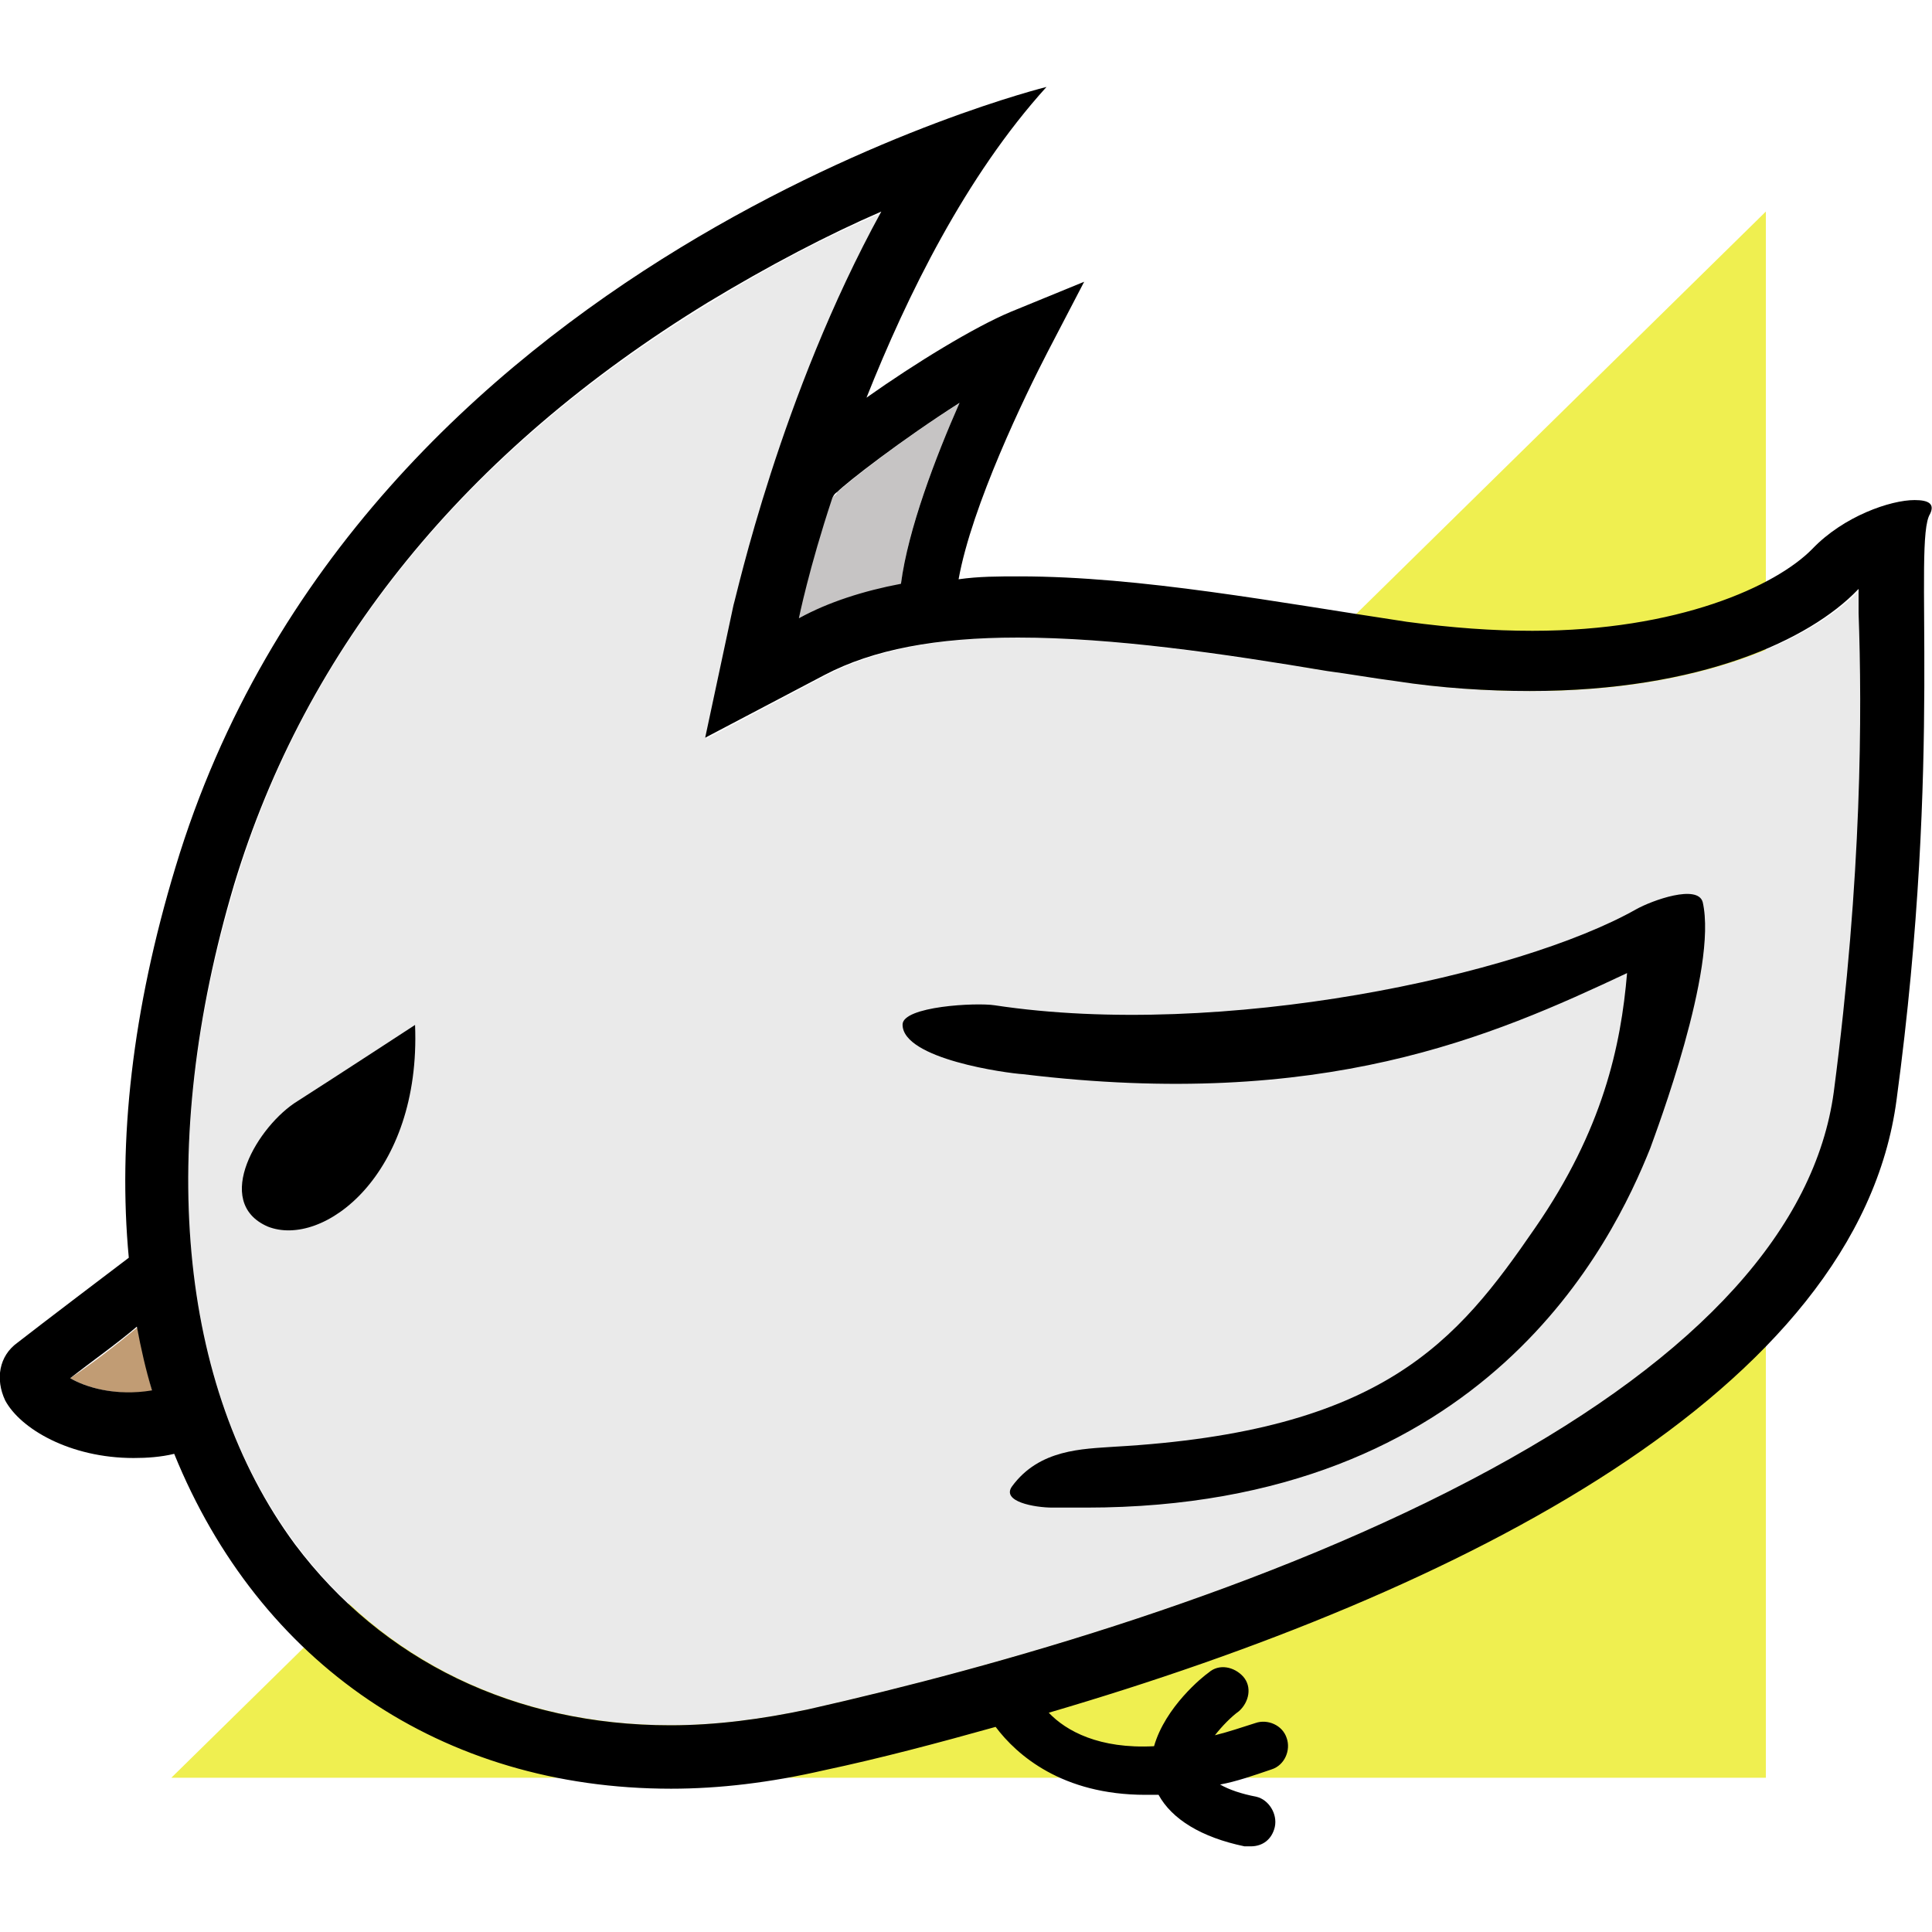 <?xml version="1.0" encoding="utf-8"?>
<!-- Generator: Adobe Illustrator 26.2.1, SVG Export Plug-In . SVG Version: 6.00 Build 0)  -->
<svg version="1.1" id="レイヤー_4" xmlns="http://www.w3.org/2000/svg" xmlns:xlink="http://www.w3.org/1999/xlink" x="0px"
	 y="0px" viewBox="0 0 600 600" style="enable-background:new 0 0 600 600;" xml:space="preserve">
<style type="text/css">
	.st0{fill:#EFEF50;}
	.st1{fill:#C19C74;}
	.st2{fill:#C6C4C4;}
	.st3{fill:#EAEAEA;}
</style>
<g id="jump">
	<polygon class="st0" points="548.4,65.7 53.2,552.1 548.4,552.1 	"/>
	<g>
		<path class="st1" d="M21.8,428c4.7,2.8,14.1,5.7,25.5,4.1c-1.9-6.6-3.1-13.2-4.7-19.8C36.6,417.3,28.1,423.9,21.8,428z"/>
		<path class="st2" d="M279.8,181.4c2.2-17.3,10.7-39.3,18.2-56.2c-17.9,11.3-34.6,24.5-38,27.7c-0.3,0.9-1.3,1.3-1.9,1.9
			c-6.9,22.6-10.4,37.4-10.4,37.4C257.1,187,268.1,183.9,279.8,181.4z"/>
		<path class="st3" d="M577.9,182.9l-0.3,0.3c-14.5,15.1-48.7,31.4-101.8,31.4c-13.5,0-27.7-0.9-41.8-3.1
			c-6.9-0.9-14.1-2.2-21.1-3.1c-32.7-5-66.6-10.4-96.1-10.4c-25.5,0-44.9,3.8-60,11.6l-37.4,19.8l8.8-41.2
			c0.9-3.1,14.5-65,45.9-122.2c-16.3,6.9-34.6,16.3-54,28.3C144.6,140.2,95,201.1,73,274.7c-24.5,81.1-17.9,155.5,18.9,204.9
			c27.3,36.4,68.5,56.2,116.6,56.2c14.1,0,28.3-1.9,43-5c58.4-13.2,143-37.1,211.8-74.5c65-35.5,100.9-75.1,106.5-117.2
			c8.8-66.9,8.5-117.5,8.5-148C577.9,188,577.9,185.1,577.9,182.9z"/>
		<path d="M594.6,155.3c-7.5,0-22,5-31.7,15.1c-11.3,11.6-41.8,25.5-87,25.5c-12.3,0-24.8-0.9-39-2.8c-39.9-6-82.6-14.1-120.3-14.1
			c-6.6,0-12.6,0-18.9,0.9c4.1-22.9,20.7-57.2,27.7-70.7l11.3-21.7L314,96.8c-11.3,4.7-29.8,16-44.9,26.7
			c12.6-31.7,30.8-68.8,55.9-96.5c0,0-213.3,52.5-270.5,242.3C41,313.9,36.6,354.5,40,390.6c-4.1,3.1-27.3,20.7-34.6,26.4
			c-5.7,4.1-6.9,11.3-3.8,17.9c4.7,8.8,20.1,17.9,39.9,17.9c4.1,0,8.5-0.3,12.6-1.3c26.4,65,83,104,154.3,104
			c15.1,0,30.8-1.9,47.4-5.7c17.9-3.8,35.5-8.5,53.4-13.5c6.6,8.8,20.7,21.1,46.5,21.1c1.3,0,2.8,0,4.1,0c4.1,7.5,13.2,13.2,26.7,16
			c0.3,0,1.3,0,1.9,0c3.8,0,6.6-2.2,7.5-6c0.9-4.1-1.9-8.5-5.7-9.4c-4.7-0.9-8.5-2.2-11.3-3.8c5-0.9,10.4-2.8,16-4.7
			c4.1-1.3,6-6,4.7-9.7c-1.3-4.1-6-6-9.7-4.7c-4.1,1.3-8.5,2.8-12.6,3.8c2.2-2.8,5-5.7,7.5-7.5c3.1-2.8,4.1-7.5,1.3-10.7
			c-2.8-3.1-7.5-4.1-10.7-1.3c-1.9,1.3-13.5,10.7-17,22.9c-17,0.9-27.3-4.7-32.7-10.4c127.6-37.4,251.4-99.9,263.3-190.4
			c14.5-107.5,5-173.4,10.4-181.9C600.9,156.5,599,155.3,594.6,155.3z M260,152.8c3.1-3.1,20.1-16.3,38-27.7
			c-7.5,17-16,39.3-18.2,56.2c-11.6,2.2-22.6,5.7-31.7,10.7c0,0,3.1-15.4,10.4-37.4C258.7,154.3,259,153.4,260,152.8z M21.8,428
			c6-4.7,14.5-10.7,20.7-16c1.3,6.9,2.8,13.5,4.7,19.8C35.9,433.7,26.5,430.8,21.8,428z M569.5,339.1
			c-5.7,42.1-41.2,81.7-106.5,117.2c-68.8,37.4-153.3,61.3-211.8,74.5c-14.5,3.1-28.9,5-43,5c-48.4,0-89.5-20.1-116.6-56.2
			c-36.4-49.3-43-123.8-18.9-204.9C95,201.1,144.3,140.2,219.7,94c19.2-11.6,37.4-21.1,54-28.3c-31.4,57.2-44.9,119.1-45.9,122.2
			l-8.8,41.2l37.1-19.5c15.1-7.9,34.6-11.6,60-11.6c29.8,0,63.8,5,96.1,10.4c6.9,0.9,14.1,2.2,21.1,3.1c14.1,2.2,28.6,3.1,41.8,3.1
			c53.1,0,87-16,101.8-31.4l0.3-0.3c0,2.2,0,4.7,0,7.5C578.3,220.9,578.3,271.8,569.5,339.1z"/>
	</g>
	<path d="M128.9,318.3c0,0-24.5,16-36.4,23.6c-12.3,7.5-26.7,31.4-9.4,39C100.3,387.8,130.8,364.8,128.9,318.3z"/>
	<path d="M337.3,468.2c-3.1,0-6.9,0-10.4,0c-5.7,0-16-1.9-12.6-6.6c8.5-11.6,22-11.6,31.7-12.3c83.6-4.7,106.5-32.7,130.7-67.9
		c21.1-30.5,26.7-56.6,28.6-79.2c-42.1,19.8-94.3,42.7-187.6,31.4c-5-0.3-37.4-4.7-37.4-15.4c0-5.7,22.9-6.9,28.6-6
		c70.7,10.7,163.1-9.4,199.2-29.8c5-2.8,19.2-7.9,20.7-2.2c4.7,20.7-14.5,71.3-16.3,76.4C501,385.3,461.7,468.2,337.3,468.2z"/>
</g>
</svg>

